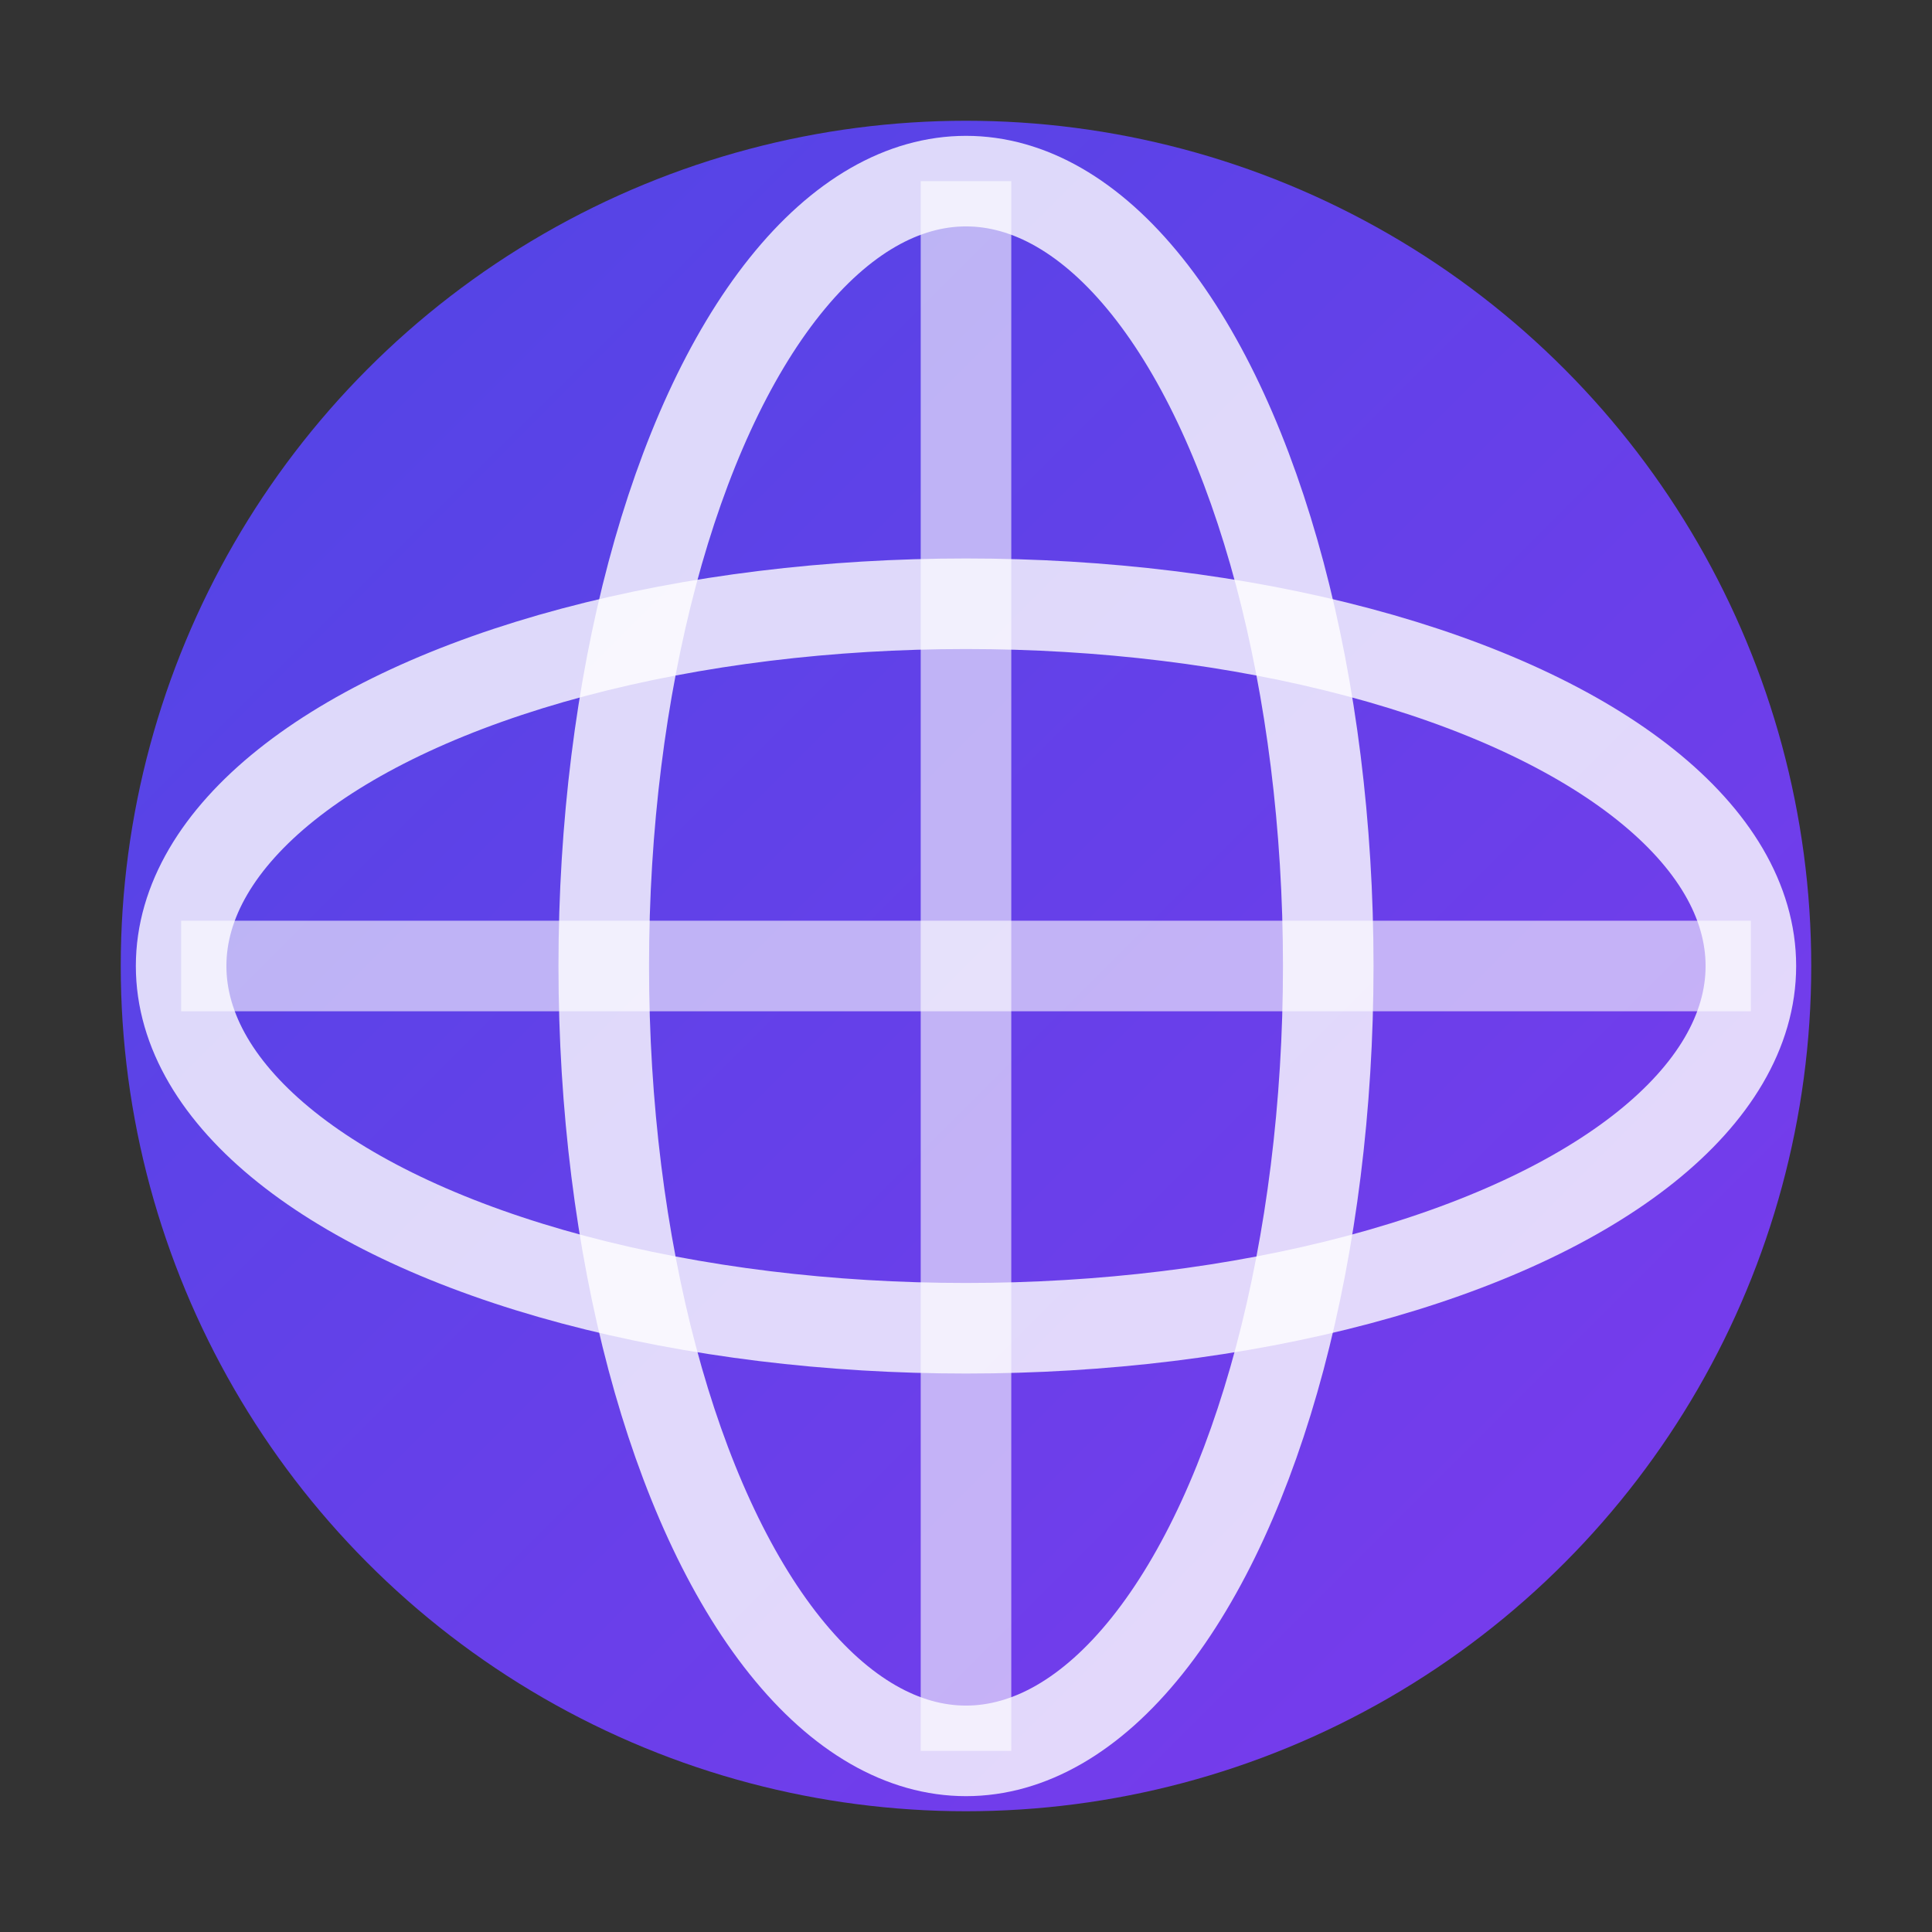 <svg xmlns="http://www.w3.org/2000/svg" width="32" height="32" viewBox="0 0 32 32">
  <rect x="0" y="0" width="32" height="32" fill="#333333" stroke="none"/>
  <defs>
    <linearGradient id="globeGrad" x1="0%" y1="0%" x2="100%" y2="100%">
      <stop offset="0%" style="stop-color:#4f46e5"/>
      <stop offset="100%" style="stop-color:#7c3aed"/>
    </linearGradient>
  </defs>
  <circle cx="16" cy="16" r="14" fill="url(#globeGrad)"/>
  <ellipse cx="16" cy="16" rx="6" ry="13" fill="none" stroke="white" stroke-width="1.5" opacity="0.8"/>
  <ellipse cx="16" cy="16" rx="13" ry="6" fill="none" stroke="white" stroke-width="1.5" opacity="0.8"/>
  <line x1="3" y1="16" x2="29" y2="16" stroke="white" stroke-width="1.5" opacity="0.6"/>
  <line x1="16" y1="3" x2="16" y2="29" stroke="white" stroke-width="1.5" opacity="0.6"/>
</svg>

